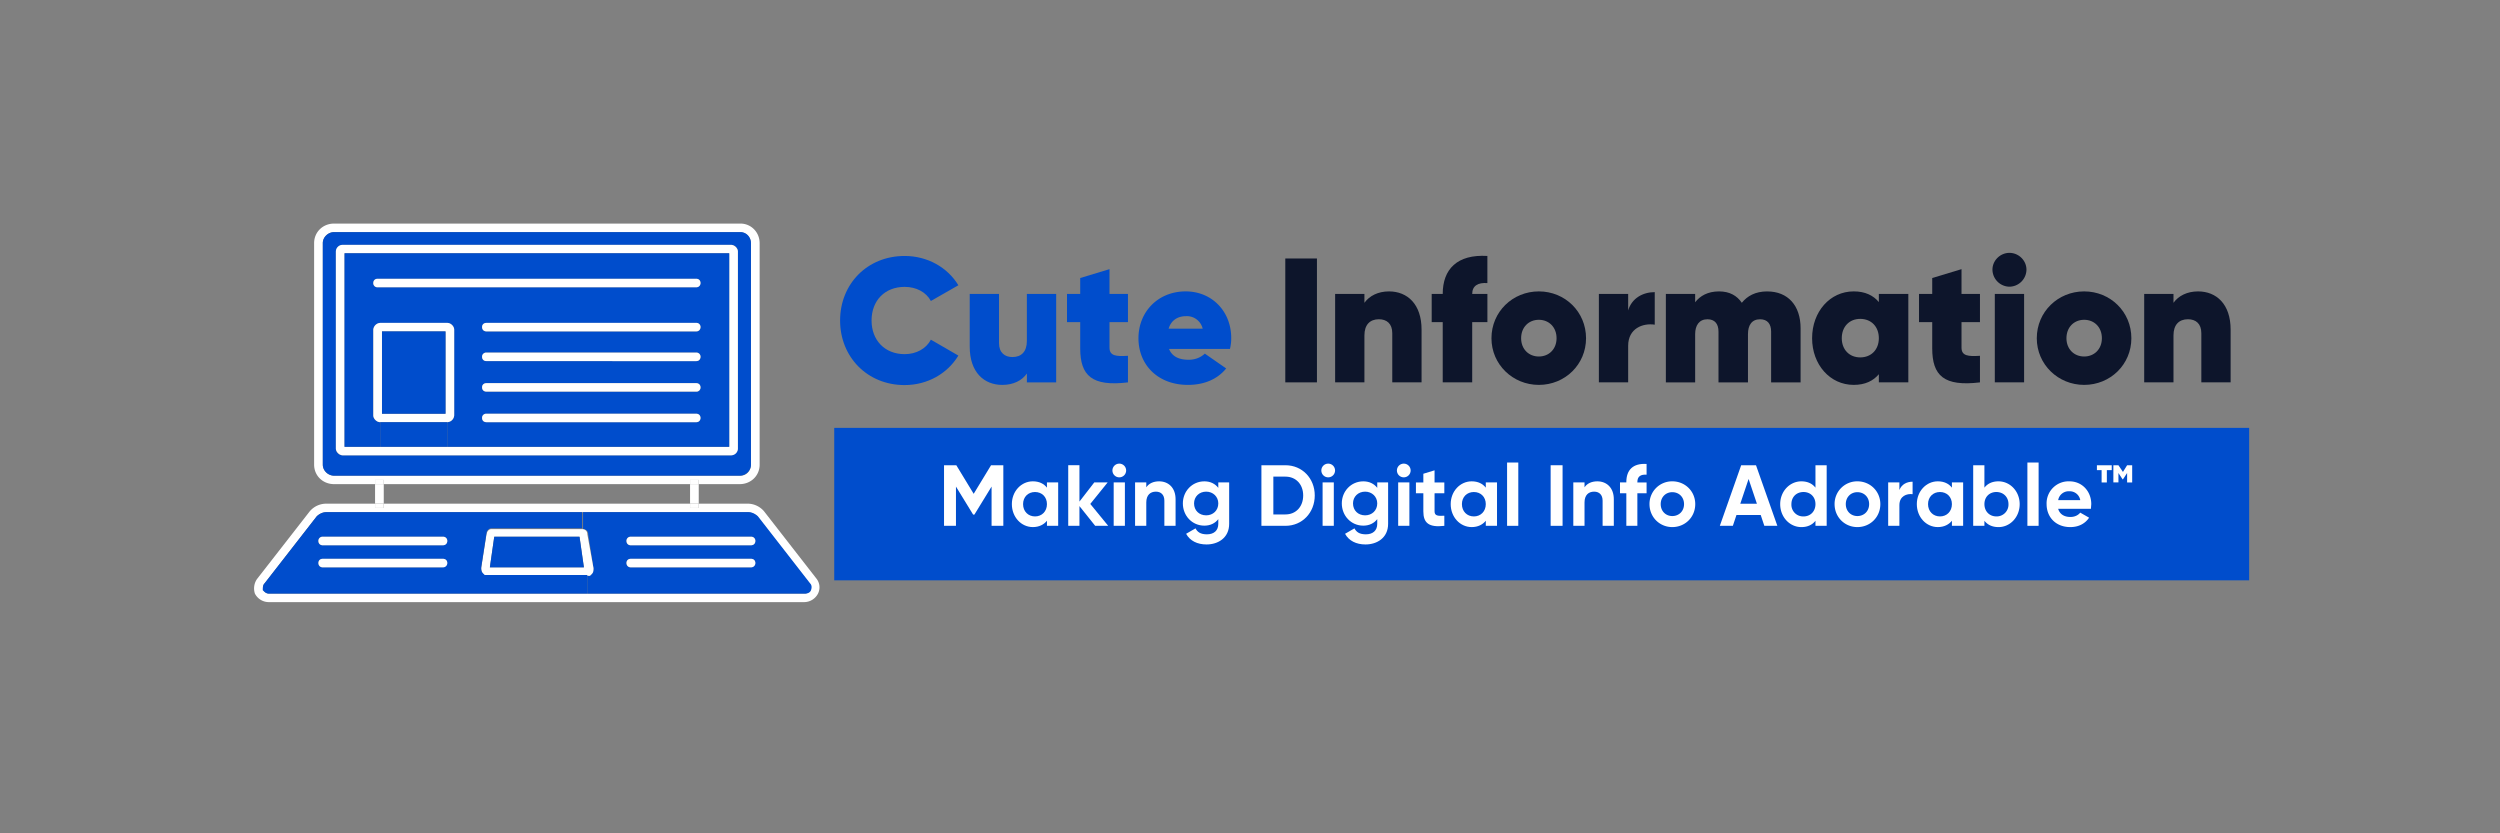 <svg xmlns="http://www.w3.org/2000/svg" width="288" zoomAndPan="magnify" viewBox="0 0 216 72" height="96" preserveAspectRatio="xMidYMid meet" xmlns:v="https://vecta.io/nano"><rect x="0" y="0" width="216" height="72" fill="#808080" stroke="none"/><defs><clipPath id="A"><path d="M72.98 37.871h120.48v11.383H72.98zm0 0" clip-rule="nonzero"/></clipPath><clipPath id="B"><path d="M72.078 36.969h122.25v13.172H72.078zm0 0" clip-rule="nonzero"/></clipPath><clipPath id="C"><path d="M21.953 43.496h48.875v8.539H21.953zm0 0" clip-rule="nonzero"/></clipPath><path id="D" d="M97.455 27.833v-2.437h-1.594v-2.141l-2.531.766v1.375h-1.141v2.438h1.141v2.266c0 2.359 1.016 3.313 4.125 2.938v-2.297c-1.016.063-1.594.016-1.594-.703v-2.203zm0 0"/><path id="E" d="M120.011 25.177c-.937 0-1.687.375-2.125.984v-.766h-2.531v7.641h2.531v-4.062c0-.922.484-1.391 1.25-1.391.672 0 1.156.375 1.156 1.203v4.25h2.531v-4.562c0-2.203-1.234-3.297-2.812-3.297zm0 0"/><path id="F" d="M132.956 33.255c2.266 0 4.078-1.766 4.078-4.031 0-2.281-1.812-4.047-4.078-4.047s-4.094 1.766-4.094 4.047c0 2.266 1.844 4.031 4.094 4.031zm0-2.453c-.875 0-1.531-.641-1.531-1.578 0-.953.656-1.594 1.531-1.594s1.531.641 1.531 1.594c0 .938-.656 1.578-1.531 1.578zm0 0"/><path id="G" d="M90.456 41.681v.453c-.266-.344-.672-.547-1.219-.547-1 0-1.812.859-1.812 1.969 0 1.125.813 1.984 1.813 1.984.547 0 .953-.219 1.219-.547v.438h.969v-3.75zm-1.031 2.938c-.594 0-1.031-.437-1.031-1.062s.438-1.047 1.031-1.047 1.031.422 1.031 1.047-.437 1.063-1.031 1.063zm0 0"/><path id="H" d="M96.706 41.244c.328 0 .594-.266.594-.594s-.266-.594-.594-.594-.594.266-.594.594.266.594.594.594zm-.484 4.188h.969v-3.75h-.969zm0 0"/><path id="I" d="M100.148 41.587c-.5 0-.891.188-1.109.516v-.422h-.969v3.75h.969v-2.016c0-.656.359-.937.828-.937.438 0 .734.266.734.781v2.172h.969v-2.297c0-1-.625-1.547-1.422-1.547zm0 0"/><path id="J" d="M105.261 41.681v.469c-.266-.344-.672-.562-1.203-.562-1.062 0-1.859.859-1.859 1.906 0 1.063.797 1.922 1.859 1.922.531 0 .938-.219 1.203-.562v.406c0 .578-.375.906-.984.906-.578 0-.828-.219-.984-.516l-.812.469c.328.609.969.922 1.766.922.984 0 1.953-.562 1.953-1.781v-3.578zm-1.047 2.844c-.609 0-1.047-.422-1.047-1.031 0-.578.438-1.016 1.047-1.016.594 0 1.047.438 1.047 1.016 0 .609-.453 1.031-1.047 1.031zm0 0"/><path id="K" d="M130.212 45.431h.969v-5.469h-.969zm0 0"/><path id="L" d="M144.485 45.54c1.109 0 1.984-.859 1.984-1.984 0-1.109-.875-1.969-1.984-1.969a1.95 1.95 0 0 0-1.969 1.969c0 1.125.875 1.984 1.969 1.984zm0-.953c-.562 0-1-.422-1-1.031s.438-1.031 1-1.031c.578 0 1.016.422 1.016 1.031s-.437 1.031-1.016 1.031zm0 0"/></defs><g fill="#004dcc"><path d="M78.162 33.27c1.984 0 3.703-1 4.641-2.547l-2.375-1.375c-.406.781-1.266 1.25-2.266 1.25-1.719 0-2.859-1.203-2.859-2.906 0-1.719 1.141-2.906 2.859-2.906 1 0 1.859.453 2.266 1.219l2.375-1.359c-.937-1.547-2.672-2.531-4.641-2.531-3.234 0-5.578 2.422-5.578 5.578 0 3.141 2.344 5.578 5.578 5.578zm10.559-7.875v4.063c0 .922-.469 1.391-1.25 1.391-.656 0-1.156-.375-1.156-1.203v-4.25h-2.531v4.563c0 2.203 1.234 3.297 2.813 3.297.953 0 1.703-.375 2.125-.984v.766h2.531v-7.641zm0 0"/><use href="#D"/><path d="M101.003 30.145h5.266a3.84 3.84 0 0 0 .109-.937c0-2.297-1.656-4.031-3.937-4.031-2.391 0-4.078 1.766-4.078 4.047 0 2.266 1.641 4.031 4.281 4.031 1.359 0 2.531-.469 3.297-1.422l-1.844-1.281c-.359.344-.844.531-1.391.531-.734 0-1.406-.203-1.703-.937zm-.031-1.75c.203-.703.766-1.078 1.5-1.078a1.4 1.4 0 0 1 1.438 1.078zm0 0"/></g><g fill="#0d152b"><path d="M111.05 22.333v10.703h2.734V22.333zm0 0"/><use href="#E"/><path d="M128.51 24.458v-2.344c-2.609-.156-3.859 1.141-3.859 3.281h-.953v2.438h.953v5.203h2.547v-5.203h1.313v-2.437h-1.312c0-.703.5-1 1.313-.937zm0 0"/><use href="#F"/><path d="M140.673 26.817v-1.422h-2.531v7.641h2.531V29.88c0-1.516 1.281-1.984 2.297-1.828V25.24c-1.031 0-1.984.531-2.297 1.578zm12.022-1.64c-1.047 0-1.734.406-2.203.984-.422-.625-1.062-.984-1.969-.984-.969 0-1.641.391-2.062.938v-.719h-2.531v7.641h2.531v-4.172c0-.766.359-1.281 1.063-1.281.641 0 .953.406.953 1.063v4.391h2.547v-4.172c0-.766.328-1.281 1.047-1.281.641 0 .953.406.953 1.063v4.391h2.547v-4.672c0-1.984-1.109-3.187-2.875-3.187zm9.637.218v.703c-.484-.578-1.187-.922-2.172-.922-2.047 0-3.594 1.75-3.594 4.047 0 2.281 1.547 4.031 3.594 4.031.984 0 1.688-.344 2.172-.922v.703h2.547v-7.641zm-1.609 5.484c-.937 0-1.594-.672-1.594-1.656 0-1 .656-1.672 1.594-1.672.953 0 1.609.672 1.609 1.672 0 .984-.656 1.656-1.609 1.656zm0 0"/><use href="#D" x="73.614"/><path d="M173.617 24.77a1.49 1.49 0 0 0 1.469-1.469c0-.797-.672-1.453-1.469-1.453s-1.469.656-1.469 1.453a1.49 1.49 0 0 0 1.469 1.469zm-1.266 8.266h2.531v-7.641h-2.531zm0 0"/><use href="#F" x="47.116"/><use href="#E" x="69.903"/></g><g clip-path="url(#A)"><path fill="#004dcc" d="M80.27 38.758l-1.727 2.371-3.426 4.711-3.004 4.234c.094.086 49.68.125 81.93.059l30.82-.059.348-.484c.188-.266 1.105-1.523 2.039-2.797l2.078-2.859 4.523-6.195c.27-.367.492-.707.492-.75s-22.414-.078-56.371-.078H81.609zm0 0"/></g><g clip-path="url(#B)"><path fill="none" d="M72.078 36.969v13.172h122.273V36.969H72.078" stroke="#004dcc" stroke-width="22.5"/></g><g fill="#fff"><path d="M86.688 40.197h-1.062l-1.5 2.469-1.5-2.469h-1.062v5.234h1.031V42.04l1.484 2.422h.109l1.484-2.422v3.391h1.016zm0 0"/><use href="#G"/><path d="M95.748 45.431l-1.547-1.891 1.5-1.859h-1.156l-1.281 1.656v-3.141h-.969v5.234h.969v-1.703l1.359 1.703zm0 0"/><use href="#H"/><use href="#I"/><use href="#J"/><path d="M111.064 40.197h-2.078v5.234h2.078c1.453 0 2.531-1.141 2.531-2.625 0-1.469-1.078-2.609-2.531-2.609zm0 4.25h-1.047v-3.266h1.047c.906 0 1.531.672 1.531 1.625 0 .969-.625 1.641-1.531 1.641zm0 0"/><use href="#H" x="18.05"/><use href="#J" x="13.733"/><use href="#H" x="24.58"/><path d="M124.79 42.619v-.937h-.844v-1.047l-.969.297v.75h-.641v.938h.641v1.563c0 1 .469 1.406 1.813 1.25v-.875c-.547.031-.844.016-.844-.375v-1.562zm3.582-.938v.453c-.266-.344-.672-.547-1.219-.547-1 0-1.812.859-1.812 1.969 0 1.125.813 1.984 1.813 1.984.547 0 .953-.219 1.219-.547v.438h.969v-3.75zm-1.031 2.938c-.594 0-1.031-.437-1.031-1.062s.438-1.047 1.031-1.047 1.031.422 1.031 1.047-.438 1.063-1.031 1.063zm0 0"/><use href="#K"/><path d="M133.975 40.197v5.234h1.031v-5.234zm0 0"/><use href="#I" x="37.864"/><path d="M142.265 41.009v-.922c-1.187-.078-1.75.531-1.75 1.563v.031h-.547v.938h.547v2.813h.953v-2.812h.797v-.937h-.797v-.031c0-.5.297-.672.797-.641zm0 0"/><use href="#L"/><path d="M152.438 45.431h1.125l-1.844-5.234h-1.281l-1.844 5.234h1.125l.313-.937h2.094zm-2.078-1.906l.719-2.141.719 2.141zm6.496-3.328v1.938c-.266-.344-.672-.547-1.219-.547-1 0-1.828.859-1.828 1.969 0 1.125.828 1.984 1.828 1.984.547 0 .953-.203 1.219-.547v.438h.969v-5.234zm-1.031 4.422a1.01 1.01 0 0 1-1.047-1.062c0-.625.438-1.047 1.047-1.047.594 0 1.031.422 1.031 1.047s-.437 1.063-1.031 1.063zm0 0"/><use href="#L" x="15.992"/><path d="M164.107 42.337v-.656h-.969v3.75h.969V43.65c0-.797.641-1.016 1.141-.953v-1.078c-.469 0-.937.203-1.141.719zm0 0"/><use href="#G" x="78.189"/><path d="M172.672 41.587c-.547 0-.953.203-1.219.547v-1.937h-.969v5.234h.969v-.437c.266.344.672.547 1.219.547 1 0 1.828-.859 1.828-1.984 0-1.109-.828-1.969-1.828-1.969zm-.187 3.031c-.594 0-1.031-.437-1.031-1.062s.438-1.047 1.031-1.047 1.047.422 1.047 1.047a1.02 1.02 0 0 1-1.047 1.063zm0 0"/><use href="#K" x="44.955"/><path d="M177.827 43.962h2.828l.031-.406c0-1.094-.781-1.969-1.891-1.969a1.9 1.9 0 0 0-1.969 1.969c0 1.125.797 1.984 2.047 1.984.719 0 1.281-.297 1.625-.812l-.766-.437c-.172.219-.469.375-.844.375-.516 0-.922-.219-1.062-.703zm0-.75a.92.92 0 0 1 .969-.766.92.92 0 0 1 .938.766zm4.627-3.015h-1.281v.422h.406v1.063h.453V40.62h.422zm1.328 0l-.359.578-.391-.578h-.437v1.484h.438v-.812l.359.547h.031l.359-.547v.813h.438v-1.484zm0 0"/></g><g clip-path="url(#C)"><path fill="#fff" d="M70.523 49.969c.305.371.371.879.152 1.32-.227.438-.68.734-1.203.734H23.227c-.523 0-.977-.297-1.203-.734-.145-.441-.07-.949.227-1.32l4.512-5.793c.379-.441.902-.66 1.434-.66h4.211v.371h.75v-.371h26.465v.371h.75v-.371h4.211a1.87 1.87 0 0 1 1.43.66zm-.527 1.023a.56.56 0 0 0-.078-.586l-4.504-5.793c-.227-.219-.531-.363-.832-.363H28.195c-.305 0-.605.145-.832.363l-4.508 5.793c-.152.152-.152.371-.074.586s.293.297.523.297h46.242c.152 0 .371-.145.449-.297zm0 0"/></g><path fill="#004dcc" d="M69.996 50.406c.152.152.152.371.074.586s-.297.297-.523.297H50.746v-1.543h.227l.152-.145c.074-.145.152-.293.152-.516l-.457-2.93c0-.297-.219-.441-.445-.441V44.25h14.281c.305 0 .605.145.832.363zm-4.734-3.664a.35.35 0 0 0-.379-.367H54.508a.35.35 0 0 0-.379.367c0 .219.152.371.379.371h10.301c.301 0 .453-.152.453-.371zm0 1.902c0-.219-.152-.363-.379-.363H54.508c-.227 0-.379.145-.379.363s.152.375.379.375h10.301c.301 0 .453-.223.453-.375zm0 0"/><path d="M65.633 21.004v19.141c0 .953-.75 1.684-1.727 1.684h-3.535v-.363h-.75v.363H33.156v-.363h-.75v.363h-3.539c-.977 0-1.727-.73-1.727-1.684V21.004c0-.949.75-1.687 1.727-1.687H63.98c.902 0 1.652.738 1.652 1.688zm-.75 19.141V21.004a.98.98 0 0 0-.977-.949H28.867c-.52 0-.977.441-.977.949v19.141c0 .516.457.953.977.953H63.98c.523 0 .902-.437.902-.953zm0 6.23a.35.35 0 0 1 .379.367c0 .219-.152.371-.379.371H54.508c-.227 0-.379-.152-.379-.371a.35.35 0 0 1 .379-.367zm0 1.906c.227 0 .379.145.379.363a.36.36 0 0 1-.379.375H54.508c-.227 0-.379-.152-.379-.375s.152-.363.379-.363zm0 0" fill="#fff"/><path fill="#004dcc" d="M64.883 21.004v19.141c0 .516-.445.953-.977.953H28.867c-.52 0-.977-.437-.977-.953V21.004c0-.508.457-.949.977-.949H63.98c.523 0 .902.441.902.949zm-1.129 17.75V21.738a.58.58 0 0 0-.598-.582H29.617a.64.64 0 0 0-.598.582v17.016c0 .289.227.586.598.586h33.539c.297 0 .598-.297.598-.586zm0 0"/><path fill="#fff" d="M63.754 21.738v17.016c0 .289-.227.586-.598.586H29.617c-.293 0-.598-.297-.598-.586V21.738a.58.58 0 0 1 .598-.582h33.539c.297 0 .598.289.598.582zm-.75 16.863V21.883H29.77v16.719zm0 0"/><path fill="#004dcc" d="M63.004 21.883v16.719H38.645v-2.125a.63.63 0 0 0 .598-.586v-7.41c0-.289-.293-.582-.598-.582h-5.793a.64.64 0 0 0-.598.582v7.41c0 .297.301.586.598.586v2.125H29.77V21.883zm-2.48 2.566c0-.219-.152-.363-.371-.363H32.625c-.219 0-.371.145-.371.363a.35.35 0 0 0 .371.371h27.527a.4.4 0 0 0 .371-.371zm0 3.813a.35.35 0 0 0-.371-.363H42.031c-.23 0-.379.148-.379.363s.148.371.379.371h18.188c.152 0 .305-.152.305-.371zm0 2.574a.35.35 0 0 0-.371-.371H42.031a.35.35 0 0 0-.379.371c0 .211.148.363.379.363h18.188c.152 0 .305-.152.305-.363zm0 2.633c0-.219-.152-.363-.371-.363H42.031c-.23 0-.379.145-.379.363s.148.367.379.367h18.188c.152 0 .305-.145.305-.367zm0 2.645c0-.223-.152-.367-.371-.367H42.031c-.23 0-.379.145-.379.367s.148.363.379.363h18.188c.152 0 .305-.219.305-.363zm0 0"/><g fill="#fff"><path d="M59.621 43.516h.75v.371h-.75zm0 0"/><path d="M59.621 41.828h.75v1.688h-.75zm0 0"/><path d="M59.621 41.465h.75v.363h-.75zm.531-17.379c.219 0 .371.145.371.363a.35.35 0 0 1-.371.371H32.625a.35.35 0 0 1-.371-.371c0-.219.152-.363.371-.363zm0 3.812a.35.35 0 0 1 .371.363c0 .219-.152.371-.371.371H42.031c-.23 0-.379-.152-.379-.371s.148-.363.379-.363zm0 0"/><path d="M60.152 30.465a.35.35 0 0 1 .371.371c0 .211-.152.363-.371.363H42.031c-.23 0-.379-.152-.379-.363a.35.35 0 0 1 .379-.371zm0 2.64c.219 0 .371.145.371.363a.35.35 0 0 1-.371.367H42.031c-.23 0-.379-.145-.379-.367s.148-.363.379-.363zm0 2.641c.219 0 .371.145.371.367s-.152.363-.371.363H42.031c-.23 0-.379-.145-.379-.363a.35.35 0 0 1 .379-.367zm-8.875 13.34c0 .223 0 .371-.152.516l-.152.145h-9.094l-.152-.145c-.074-.145-.152-.293-.152-.516l.457-2.93c.074-.297.219-.441.445-.441h7.82c.23 0 .449.145.449.441zm-.828-.066l-.379-2.645h-7.367l-.379 2.645zm0 0"/></g><path d="M50.746 49.746v1.543h-27.52c-.219 0-.371-.145-.523-.297 0-.215 0-.434.152-.586l4.508-5.793c.227-.219.527-.363.832-.363h22.102v1.391h-7.82c-.227 0-.445.219-.445.441l-.457 2.938c0 .219 0 .363.152.508l.152.152h8.867zm-12.102-3.004a.35.35 0 0 0-.379-.367H27.891a.35.35 0 0 0-.379.367c0 .219.152.371.379.371h10.301c.227 0 .453-.152.453-.371zm0 1.902c0-.219-.152-.363-.379-.363H27.891c-.227 0-.379.145-.379.363a.36.36 0 0 0 .379.375h10.301c.227 0 .453-.223.453-.375zm11.426-2.269l.379 2.645h-8.125l.379-2.645zm0 0" fill="#004dcc"/><path fill="#fff" d="M39.242 28.48v7.41a.63.63 0 0 1-.598.586h-5.793c-.297 0-.598-.289-.598-.586v-7.41a.64.64 0 0 1 .598-.582h5.793c.305 0 .598.293.598.582zm-.75 7.266v-7.113h-5.488v7.113zm0 0"/><path d="M32.852 36.477h5.793v2.125h-5.793zm.152-7.844h5.488v7.113h-5.488zm0 0" fill="#004dcc"/><g fill="#fff"><path d="M38.266 46.375a.35.35 0 0 1 .379.367c0 .219-.152.371-.379.371H27.891c-.227 0-.379-.152-.379-.371a.35.35 0 0 1 .379-.367zm0 1.906c.227 0 .379.145.379.363a.36.36 0 0 1-.379.375H27.891c-.227 0-.379-.152-.379-.375s.152-.363.379-.363zm-5.86-4.765h.75v.371h-.75zm0 0"/><path d="M32.406 41.828h.75v1.688h-.75zm0 0"/><path d="M32.406 41.465h.75v.363h-.75zm0 0"/></g></svg>